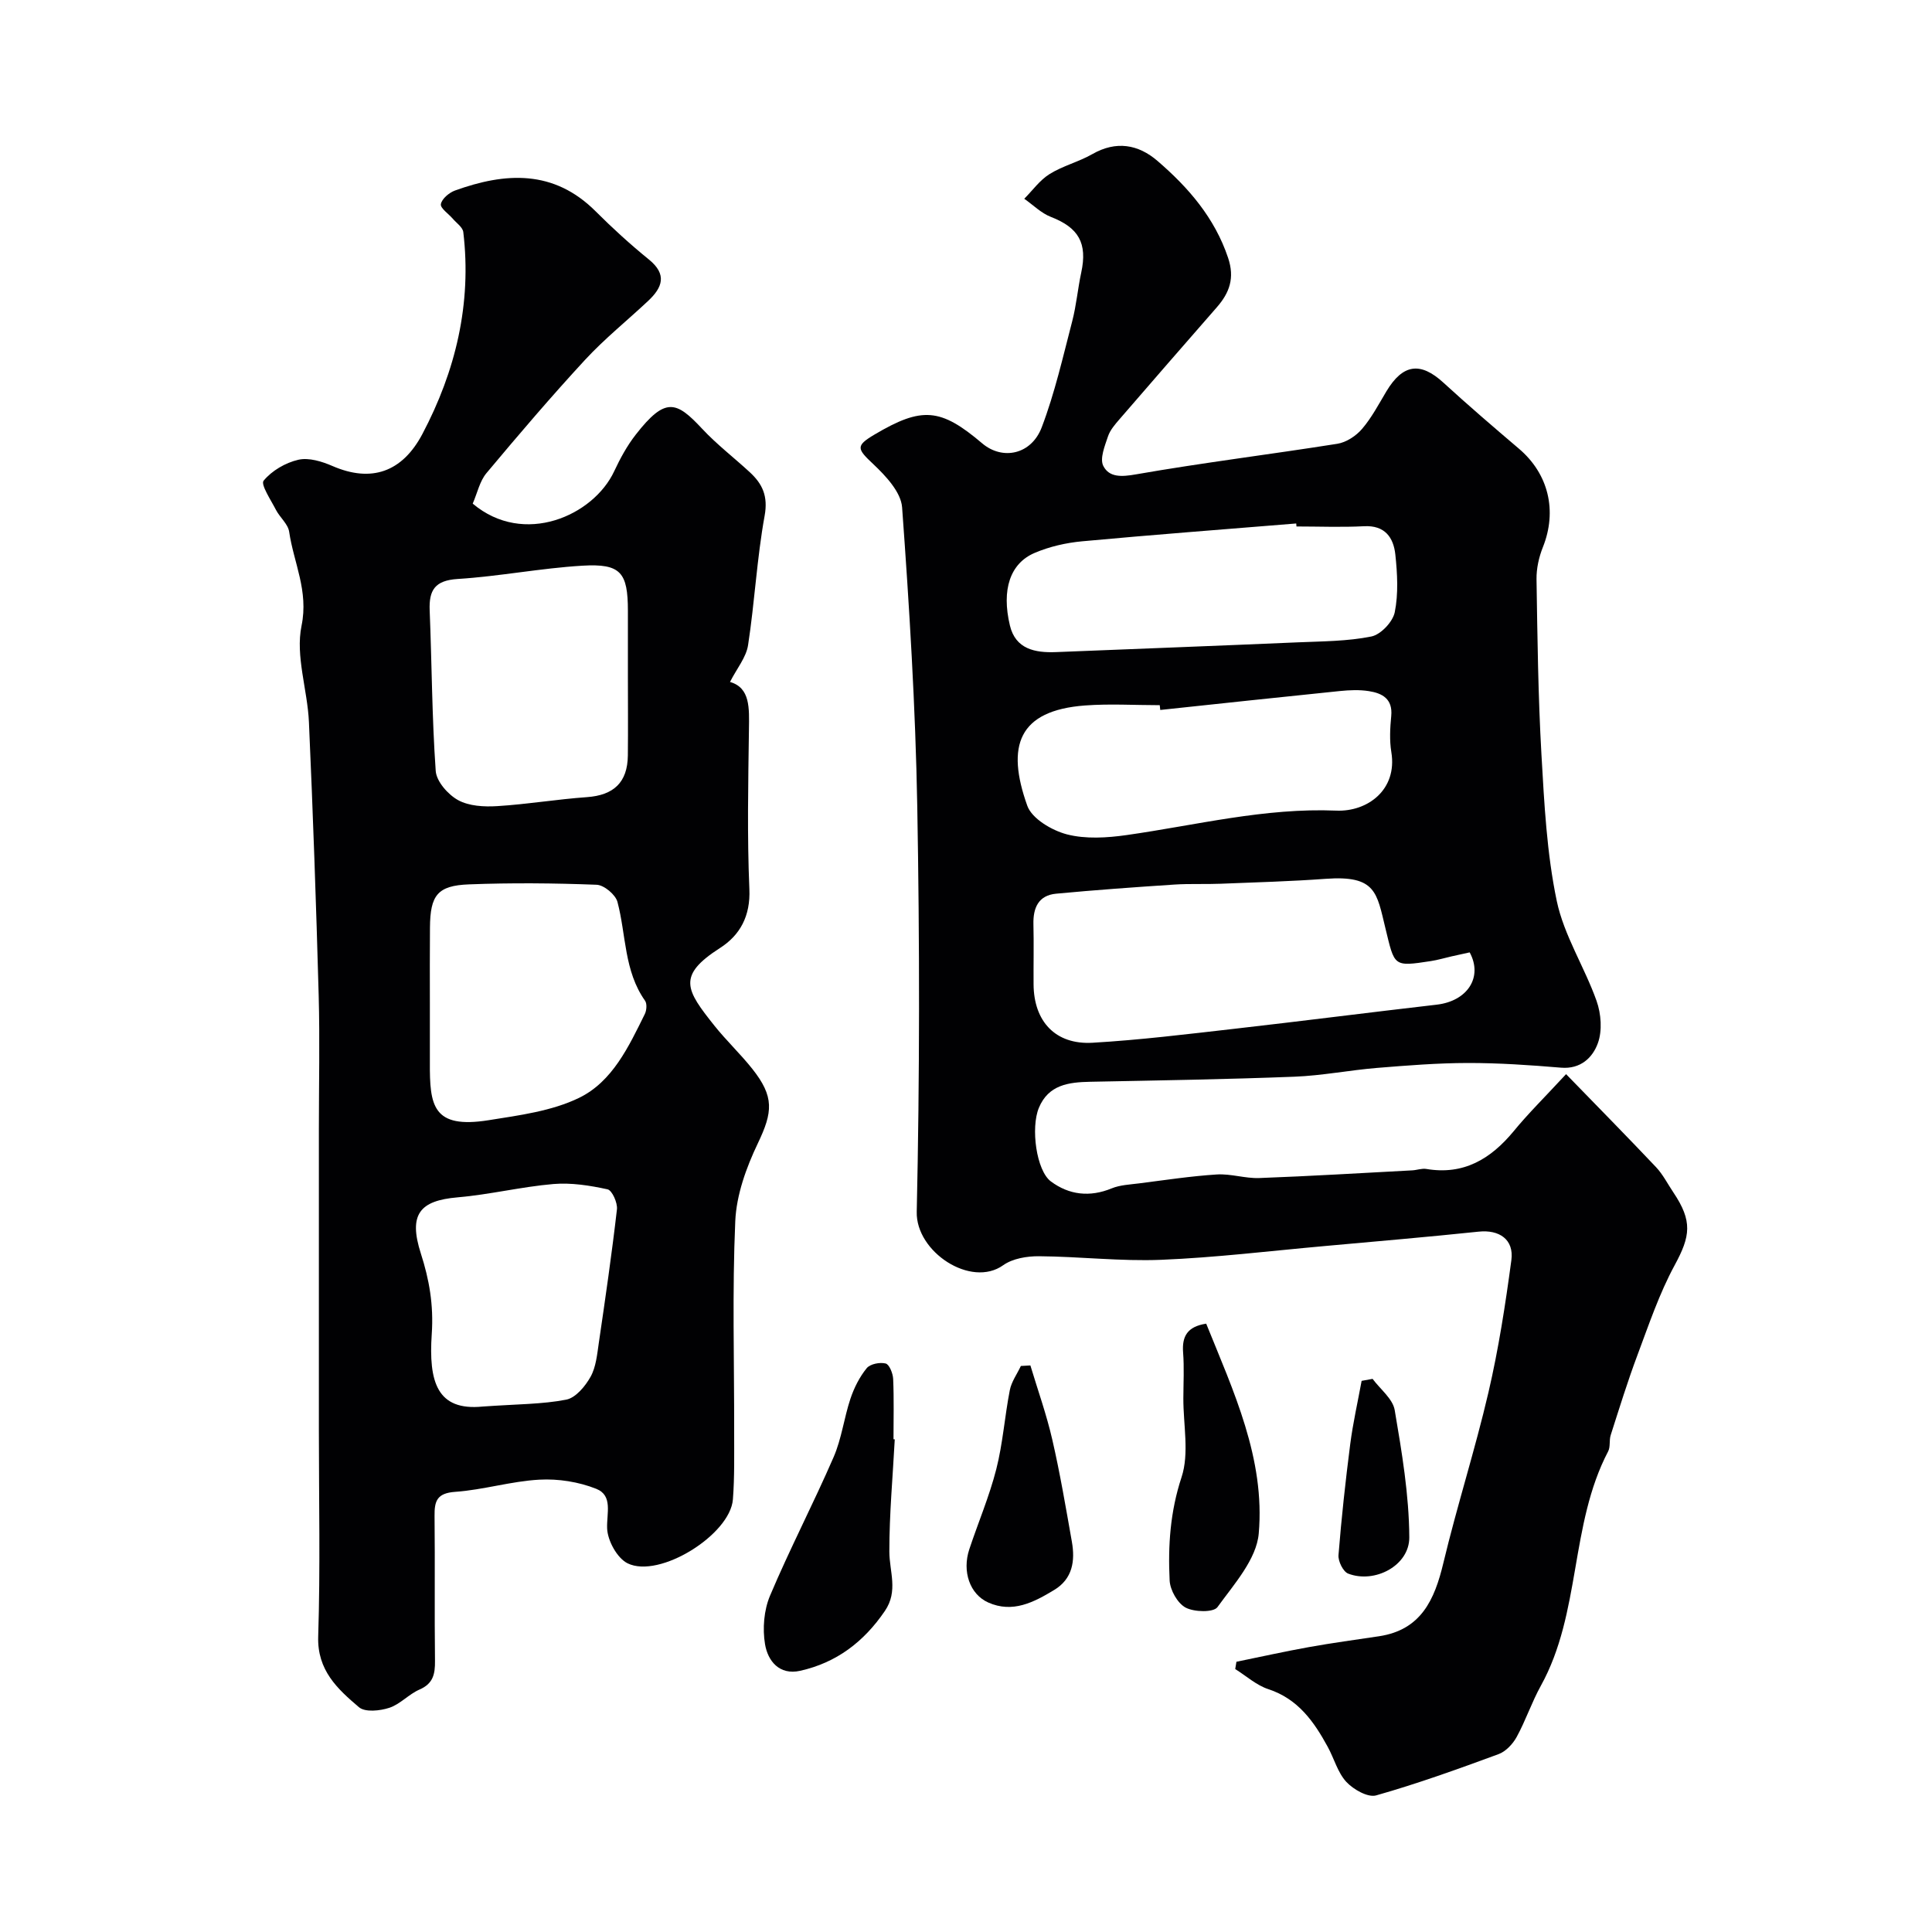 <svg enable-background="new 0 0 400 400" viewBox="0 0 400 400" xmlns="http://www.w3.org/2000/svg"><g fill="#010103"><path d="m324.24 222.39c6.66 6.86 12.71 13 18.63 19.26 1.43 1.52 2.4 3.47 3.58 5.22 4.01 5.98 3.54 9.05.27 15.08-3.18 5.86-5.34 12.29-7.69 18.57-2.05 5.46-3.77 11.05-5.55 16.6-.35 1.07-.03 2.42-.53 3.37-7.98 15.23-5.57 33.42-13.94 48.54-1.89 3.41-3.13 7.18-5.01 10.61-.8 1.45-2.25 2.99-3.75 3.54-8.37 3.08-16.77 6.11-25.34 8.54-1.71.48-4.71-1.23-6.17-2.8-1.79-1.94-2.52-4.83-3.84-7.24-2.86-5.25-6.16-9.94-12.31-11.96-2.47-.81-4.58-2.74-6.85-4.16.08-.5.17-1.01.25-1.51 4.99-1.02 9.97-2.13 14.98-3.03 4.82-.87 9.69-1.52 14.53-2.25 8.71-1.31 11.51-7.54 13.33-15.16 2.83-11.83 6.57-23.45 9.33-35.3 2.1-9.02 3.52-18.21 4.75-27.4.58-4.3-2.51-6.36-6.77-5.91-10.61 1.11-21.25 2.02-31.87 2.98-11.29 1.01-22.56 2.39-33.87 2.85-8.41.34-16.86-.68-25.29-.74-2.49-.02-5.46.47-7.41 1.86-6.66 4.76-18.09-2.75-17.9-11.04.62-27.98.61-55.99.11-83.98-.37-20.65-1.64-41.29-3.14-61.89-.23-3.15-3.39-6.52-5.98-8.96-3.36-3.16-3.68-3.77.25-6.1 9.84-5.83 13.68-5.52 22.31 1.81 4.18 3.55 10.16 2.37 12.33-3.32 2.7-7.1 4.39-14.59 6.31-21.96.86-3.3 1.15-6.75 1.87-10.09 1.31-6.08-.54-9.28-6.28-11.51-2.02-.78-3.69-2.48-5.52-3.76 1.73-1.73 3.21-3.85 5.24-5.11 2.74-1.71 6.03-2.52 8.85-4.13 4.94-2.83 9.52-2.02 13.5 1.41 6.39 5.5 11.82 11.75 14.61 20.05 1.41 4.19.3 7.24-2.33 10.25-6.72 7.69-13.42 15.38-20.09 23.11-.96 1.11-2.01 2.3-2.45 3.64-.66 1.97-1.72 4.57-.97 6.08 1.22 2.42 3.78 2.29 6.78 1.76 13.84-2.42 27.8-4.13 41.68-6.33 1.84-.29 3.87-1.62 5.11-3.07 2-2.33 3.46-5.13 5.05-7.79 3.41-5.68 7.05-6.16 11.81-1.79 5.1 4.67 10.35 9.18 15.62 13.66 6.15 5.22 7.97 12.88 4.97 20.39-.83 2.07-1.35 4.43-1.32 6.64.19 12.1.33 24.22 1.02 36.3.58 10.14 1.1 20.42 3.17 30.31 1.5 7.15 5.75 13.68 8.24 20.69.95 2.67 1.21 6.18.27 8.76-1.06 2.95-3.55 5.42-7.64 5.07-6.41-.54-12.86-.98-19.29-.97-6.27.01-12.54.51-18.79 1.02-5.72.47-11.39 1.6-17.11 1.82-14.09.55-28.2.77-42.3 1.05-4.45.09-8.62.62-10.6 5.39-1.72 4.14-.53 12.99 2.48 15.24 3.76 2.8 8.05 3.31 12.59 1.44 1.76-.72 3.8-.79 5.72-1.04 5.35-.68 10.69-1.5 16.06-1.84 2.9-.18 5.87.85 8.78.74 10.56-.39 21.11-1.03 31.66-1.59.98-.05 2-.45 2.93-.29 7.72 1.3 13.31-2.06 18.05-7.78 2.97-3.63 6.35-6.96 10.88-11.85zm-19.96-25.21c-1.25.28-2.5.55-3.76.83-1.42.32-2.83.75-4.27.97-7.83 1.2-7.49 1.1-9.41-6.78-1.8-7.38-1.94-11.01-12.37-10.25-7.24.53-14.51.73-21.77 1.02-3.19.13-6.39-.04-9.57.17-8.17.54-16.33 1.12-24.48 1.89-3.62.34-4.77 2.89-4.69 6.29.1 4.16 0 8.32.03 12.48.05 7.69 4.54 12.53 12.21 12.09 9.81-.57 19.59-1.78 29.36-2.89 13.96-1.59 27.9-3.38 41.86-4.99 6.42-.73 9.64-5.72 6.86-10.83zm-35.86-88.18c-.02-.21-.03-.41-.05-.62-14.77 1.21-29.55 2.32-44.31 3.69-3.34.31-6.78 1.09-9.86 2.41-5.07 2.16-6.88 7.61-5.11 15.02 1.17 4.9 5.19 5.68 9.55 5.51 16.68-.67 33.37-1.3 50.05-2.02 5.1-.22 10.27-.21 15.23-1.21 1.95-.39 4.45-3.04 4.85-5.03.77-3.84.54-7.98.12-11.94-.38-3.52-2.15-6.09-6.48-5.86-4.65.24-9.32.05-13.99.05zm-28.2 37.99c-.04-.33-.07-.66-.11-.99-5.16 0-10.34-.32-15.47.06-13.82 1.04-16.38 8.37-11.95 20.76.96 2.68 5.07 5.1 8.18 5.92 3.89 1.01 8.32.73 12.4.15 14.42-2.05 28.59-5.68 43.4-5.06 6.42.27 12.68-4.29 11.39-12.12-.4-2.43-.26-5-.02-7.47.34-3.55-1.86-4.72-4.63-5.15-1.95-.31-4-.22-5.98-.02-12.4 1.26-24.81 2.6-37.21 3.92z"/><path d="m97.87 104.27c10.6 8.94 25.01 2.48 29.29-6.7 1.24-2.65 2.67-5.29 4.47-7.59 6.13-7.86 8.39-6.95 13.74-1.21 3.03 3.25 6.6 5.98 9.87 9 2.63 2.43 3.8 4.95 3.07 9-1.61 8.85-2.06 17.9-3.43 26.8-.39 2.54-2.33 4.84-3.74 7.62 4.22 1.21 3.98 5.44 3.92 9.84-.15 11.02-.38 22.06.09 33.06.24 5.56-1.93 9.53-6.09 12.19-8.96 5.74-7.04 8.68-1.17 16.05 2.46 3.09 5.37 5.83 7.83 8.92 4.63 5.82 4.28 8.98 1.18 15.47-2.39 5-4.43 10.65-4.67 16.1-.64 14.5-.2 29.05-.23 43.58-.01 4.68.1 9.38-.26 14.03-.56 7.31-15.23 16.47-21.8 13.24-2.17-1.07-4.14-4.69-4.24-7.22-.12-3.13 1.23-6.81-2.24-8.2-3.63-1.45-7.89-2.12-11.8-1.9-5.83.32-11.58 2.11-17.42 2.52-3.78.27-4.31 1.89-4.27 5.02.11 10-.03 20 .09 29.99.03 2.71-.38 4.7-3.2 5.92-2.22.96-4 3.04-6.25 3.78-1.94.64-5.02.96-6.29-.12-4.44-3.77-8.67-7.64-8.44-14.66.45-14.15.14-28.32.14-42.49 0-7.52 0-15.04 0-22.57 0-13.36 0-26.72 0-40.08 0-9.19.21-18.39-.04-27.58-.52-18.87-1.18-37.73-2.02-56.59-.3-6.69-2.82-13.66-1.53-19.93 1.49-7.23-1.62-13.03-2.56-19.45-.23-1.61-1.92-2.97-2.74-4.55-1.04-2.03-3.2-5.25-2.55-6.04 1.7-2.07 4.53-3.72 7.18-4.33 2.17-.5 4.91.35 7.09 1.3 7.99 3.46 14.41 1.31 18.61-6.65 6.86-13 10.23-26.95 8.46-41.79-.12-1-1.41-1.87-2.18-2.77-.88-1.03-2.61-2.18-2.46-3.02.19-1.09 1.7-2.37 2.91-2.81 10.44-3.77 20.45-4.38 29.14 4.31 3.5 3.5 7.18 6.85 11.02 9.97 3.82 3.1 2.79 5.8-.15 8.56-4.34 4.08-9.02 7.83-13.05 12.19-7.03 7.61-13.77 15.51-20.42 23.46-1.41 1.67-1.89 4.1-2.86 6.33zm32.13 35.69c0-4.49 0-8.98 0-13.47 0-7.97-1.47-9.84-9.41-9.37-8.63.51-17.2 2.21-25.83 2.75-4.71.3-5.97 2.29-5.8 6.52.45 11.07.47 22.17 1.25 33.22.15 2.18 2.54 4.89 4.62 6.04 2.26 1.25 5.4 1.42 8.11 1.25 6.2-.38 12.36-1.42 18.56-1.86 5.55-.39 8.43-3.04 8.49-8.63.06-5.48.01-10.97.01-16.45zm-41 67.54c0 4.16.01 8.32 0 12.48-.04 8.87.52 13.81 12.2 11.94 6.33-1.01 13.01-1.87 18.67-4.61 6.92-3.35 10.3-10.62 13.64-17.38.37-.76.47-2.13.04-2.74-4.37-6.18-3.9-13.61-5.71-20.45-.4-1.52-2.78-3.5-4.31-3.56-8.8-.34-17.64-.42-26.44-.08-6.52.25-8.02 2.25-8.07 8.94-.05 5.15-.02 10.3-.02 15.46zm10.94 83.71c7.16-.51 12.33-.46 17.3-1.43 1.95-.38 3.93-2.77 5.03-4.73 1.13-2.03 1.36-4.64 1.71-7.03 1.35-9.2 2.69-18.4 3.75-27.63.16-1.35-1-3.94-1.94-4.15-3.66-.8-7.52-1.41-11.22-1.1-6.64.57-13.2 2.19-19.84 2.76-7.83.67-10.21 3.51-7.59 11.65 1.72 5.34 2.66 10.61 2.25 16.63-.67 9.9 1.08 15.98 10.55 15.03z"/><path d="m185.25 298c-.41 7.75-1.13 15.5-1.12 23.25.01 4.15 1.89 8.16-.93 12.29-4.36 6.4-10.02 10.7-17.53 12.38-4.35.97-6.71-2.08-7.28-5.51-.54-3.23-.23-7.05 1.04-10.05 4.09-9.69 8.97-19.03 13.16-28.68 1.66-3.82 2.16-8.13 3.49-12.11.75-2.24 1.88-4.48 3.36-6.3.71-.88 2.74-1.28 3.93-.97.76.19 1.5 2.06 1.55 3.2.18 4.15.07 8.32.07 12.48.09.01.17.01.26.02z"/><path d="m249.73 274.05c5.63 13.96 12.23 27.94 10.88 43.44-.46 5.34-5.12 10.51-8.55 15.25-.82 1.13-4.82 1.04-6.6.09-1.67-.9-3.21-3.63-3.3-5.63-.35-7.19.11-14.21 2.46-21.34 1.64-4.95.36-10.87.38-16.35.01-3.16.19-6.33-.05-9.47-.26-3.34.85-5.39 4.78-5.99z"/><path d="m213.33 282.7c1.54 5.12 3.35 10.18 4.54 15.38 1.61 6.98 2.8 14.06 4.05 21.12.7 3.97.15 7.69-3.67 9.99-4.2 2.54-8.59 4.85-13.65 2.59-3.82-1.71-5.43-6.44-3.92-11.01 1.84-5.54 4.15-10.95 5.59-16.59 1.36-5.34 1.74-10.93 2.8-16.36.34-1.75 1.51-3.35 2.29-5.01.66-.04 1.31-.08 1.97-.11z"/><path d="m284.18 285.48c1.59 2.15 4.18 4.12 4.58 6.47 1.48 8.71 2.97 17.54 3.02 26.34.03 5.87-7.19 9.62-12.65 7.51-1.05-.4-2.11-2.57-2.01-3.83.61-7.68 1.45-15.34 2.43-22.98.57-4.4 1.56-8.74 2.36-13.1.76-.14 1.52-.28 2.27-.41z"/></g></svg>